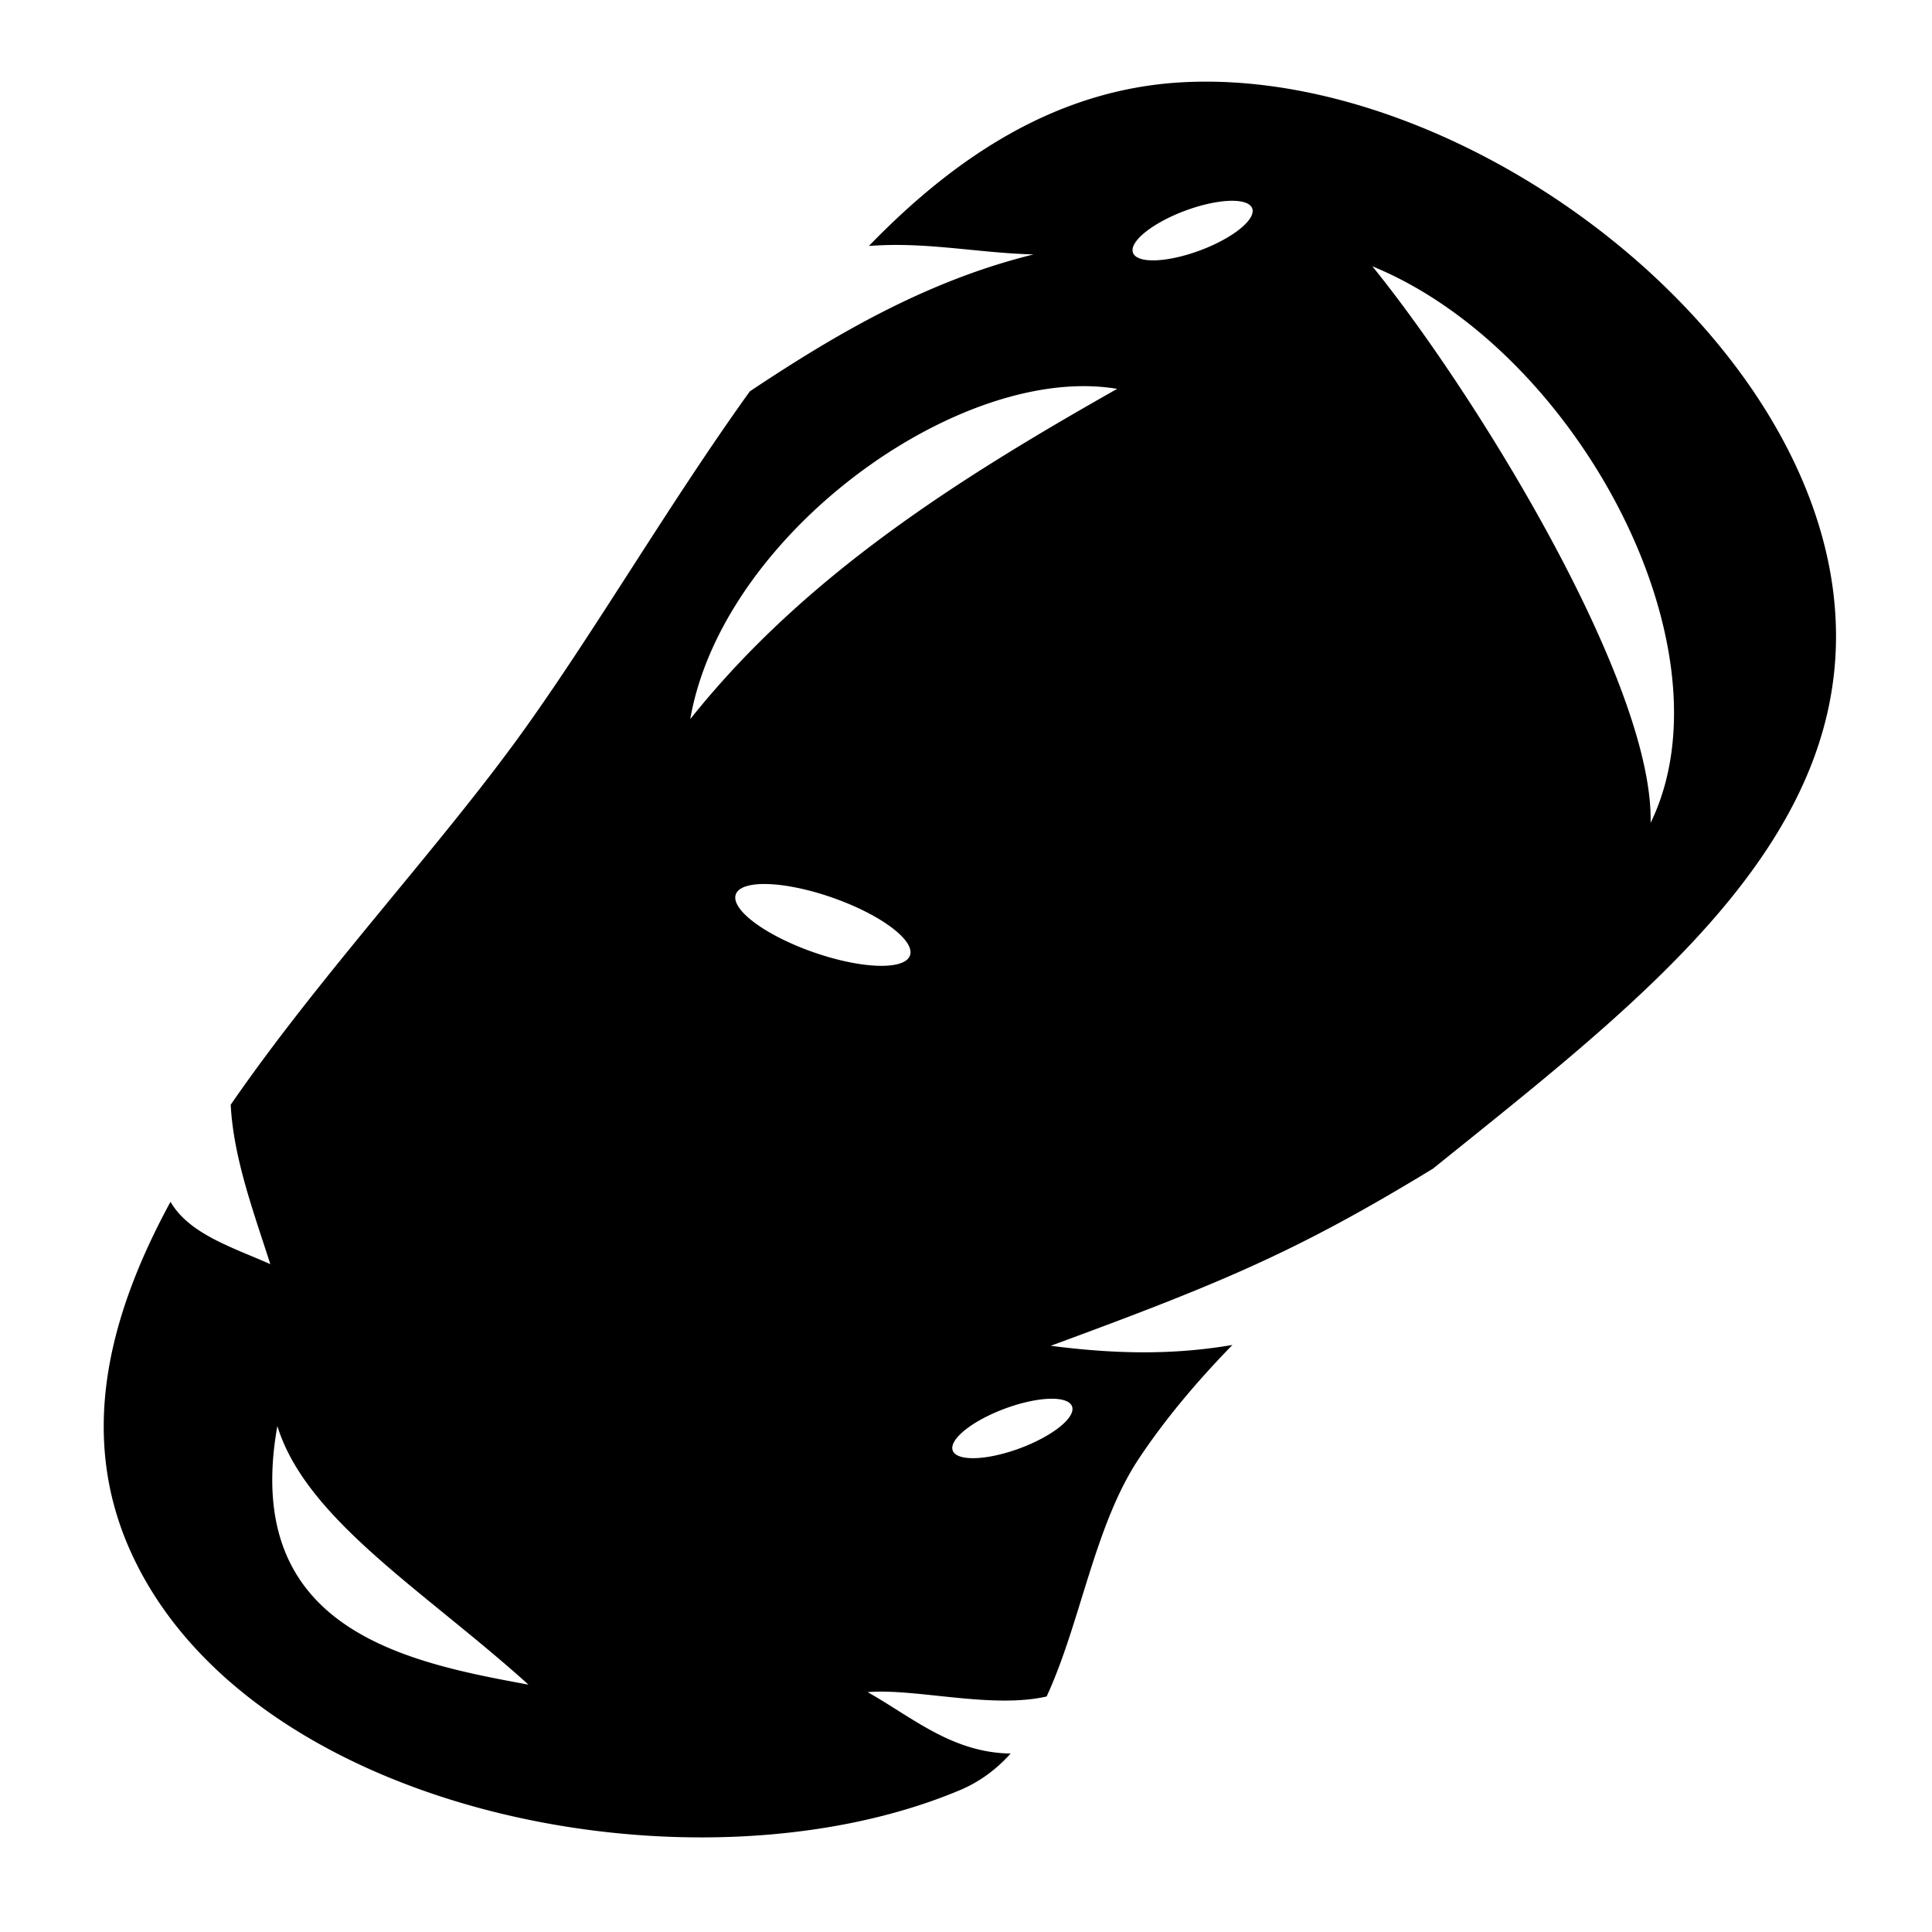 <?xml version="1.0" encoding="utf-8"?>
<!-- Generator: www.svgicons.com -->
<svg xmlns="http://www.w3.org/2000/svg" width="800" height="800" viewBox="0 0 512 512">
<path fill="currentColor" d="M320.215 21.637a116 116 0 0 0-6.91.17c-32.634 1.785-59.5 19.06-83.037 43.379c2.66-.203 5.282-.29 7.869-.272c12.174.086 23.67 2.211 35.773 2.51c-28.033 6.9-52.033 20.858-75.193 36.285c-21.288 29.627-40.322 62.404-59.662 89.459c-22.086 30.895-53.902 64.744-77.914 99.598c.732 14.082 5.978 28.164 10.498 42.246c-10.128-4.49-21.515-8-26.453-16.526c-16.766 30.855-24.257 62.116-10.663 92.473c31.167 69.595 149.454 92.973 219.778 63.488c5.424-2.274 9.834-5.623 13.53-9.746c-15.474-.212-25.976-9.537-37.894-16.27c12.813-1.045 32.757 4.492 47.43 1.155c9.07-19.614 12.663-45.32 24.451-63.047c6.987-10.507 15.425-20.486 24.786-30.111c-15.095 2.587-30.333 2.536-48.14.218c46.165-16.967 65.593-25.21 101.278-46.933c55.884-45.05 113.382-88.332 106.217-151.762c-7.97-70.553-93.85-135.937-165.744-136.314m6.652 31.574a5.619 16.856 69.574 0 1 4.979 2.01a5.619 16.856 69.574 0 1-13.836 11.148a5.619 16.856 69.574 0 1-17.756.617a5.619 16.856 69.574 0 1 13.834-11.148a5.619 16.856 69.574 0 1 11.928-2.623a5.619 16.856 69.574 0 1 .851-.004m36.82 17.363c54.03 22.09 96.302 101.116 73.745 147.49c.822-37.224-46.562-114-73.745-147.49m-75.648 31.768c2.745.04 5.425.272 8.02.709c-42.065 23.811-82.712 49.368-113.133 87.52c7.984-46.066 63.938-88.826 105.113-88.23zm-85.664 131.93a24.458 7.659 19.293 0 1 18.674 3.771a24.458 7.659 19.293 0 1 20.056 15.289a24.458 7.659 19.293 0 1-26.005-1.146a24.458 7.659 19.293 0 1-20.057-15.291a24.458 7.659 19.293 0 1 7.332-2.624zm76.748 136.412a5.619 16.856 69.672 0 1 4.975 2.017a5.619 16.856 69.672 0 1-13.856 11.125a5.619 16.856 69.672 0 1-17.758.586a5.619 16.856 69.672 0 1 13.856-11.123a5.619 16.856 69.672 0 1 11.93-2.603a5.619 16.856 69.672 0 1 .853-.002M73.5 377.912c7.648 24.831 39.04 43.702 66.549 68.533c-32.365-5.93-76.158-14.548-66.549-68.533"/>
</svg>